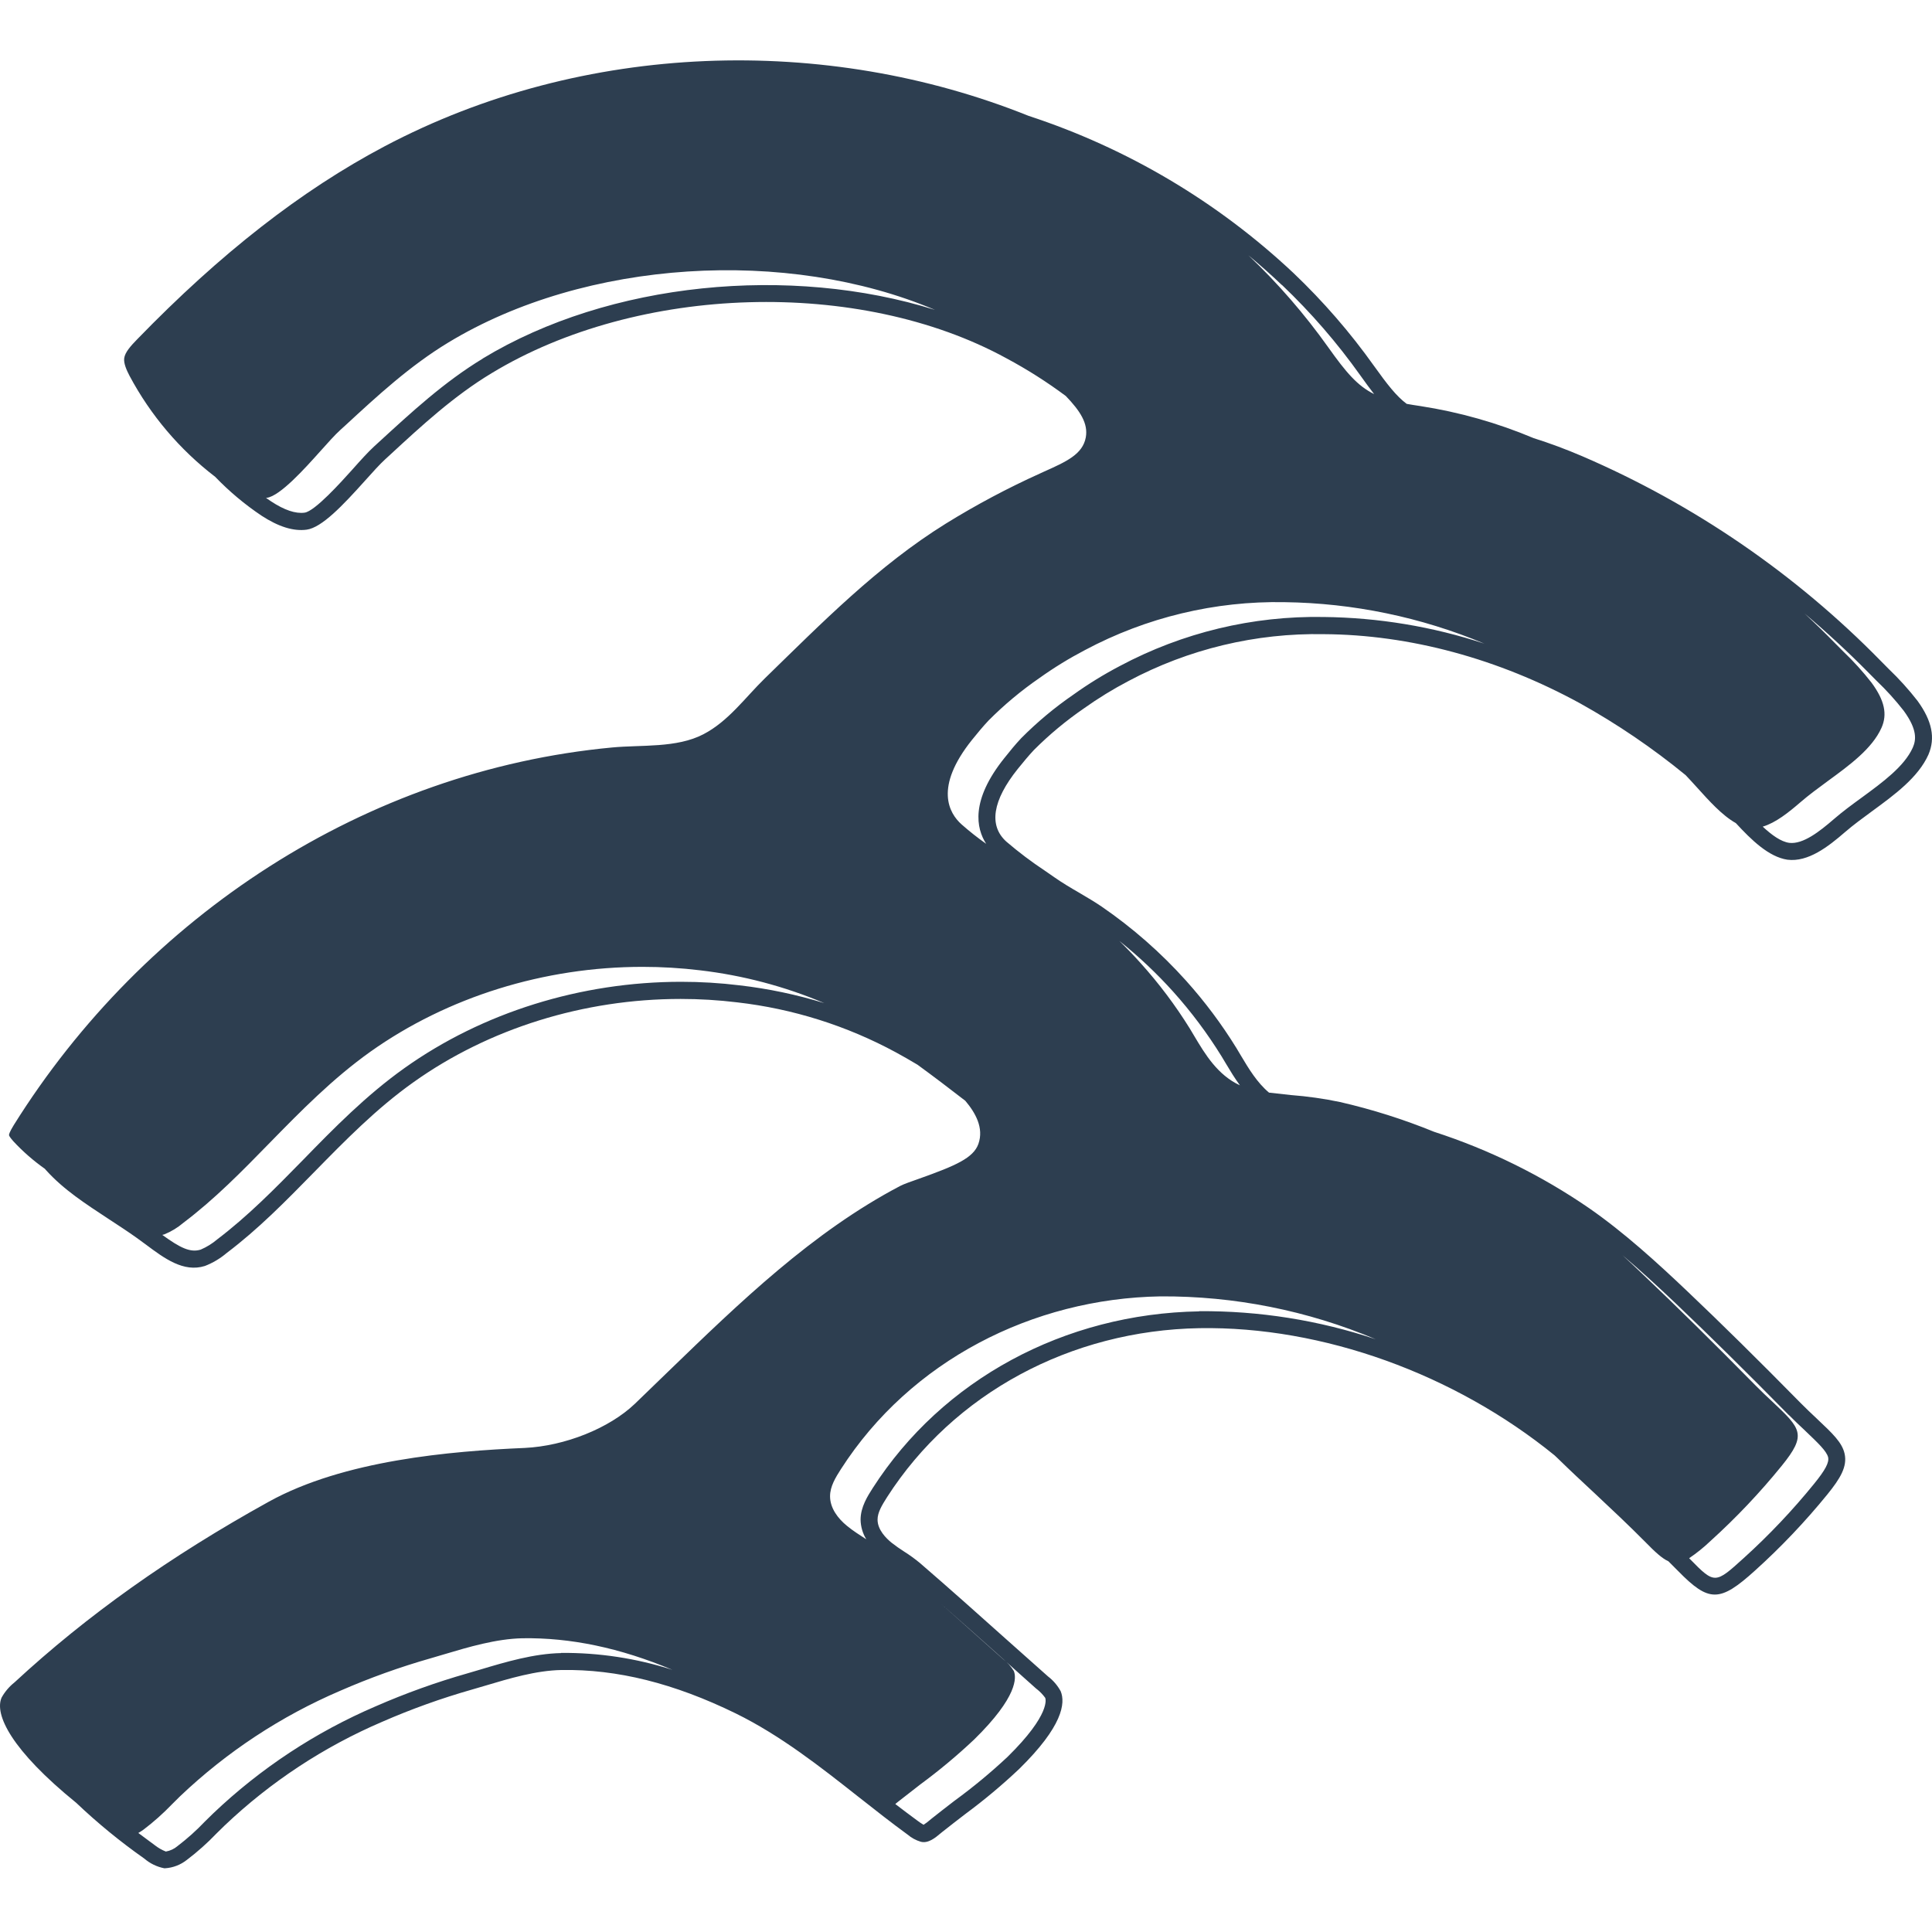 <svg width="160" height="160" viewBox="0 0 160 160" fill="none" xmlns="http://www.w3.org/2000/svg">
<path d="M158.806 58.047C158.072 57.103 157.269 56.215 156.404 55.389L155.747 54.725C148.695 47.531 140.309 41.78 131.059 37.792C129.707 37.212 128.355 36.708 127.003 36.282C123.997 35.017 120.848 34.126 117.625 33.628C117.22 33.569 116.846 33.509 116.496 33.446C115.629 32.799 114.888 31.834 113.786 30.299C111.814 27.528 109.58 24.952 107.115 22.607C100.848 16.717 93.363 12.276 85.189 9.597C68.386 2.846 48.337 3.402 31.841 12.122C24.964 15.758 18.265 20.982 11.363 28.097C10.832 28.642 10.349 29.174 10.286 29.67C10.23 30.097 10.492 30.674 10.73 31.128C12.469 34.389 14.887 37.24 17.821 39.488C18.984 40.697 20.273 41.778 21.667 42.712C23.066 43.621 24.3 44.012 25.398 43.865C26.653 43.691 28.384 41.865 30.219 39.82C30.869 39.093 31.446 38.453 31.897 38.04L32.313 37.659C34.901 35.268 37.579 32.796 40.705 30.911C52.848 23.544 71.176 23.009 83.343 29.67C85.06 30.588 86.705 31.633 88.266 32.796C89.459 34.037 90.13 35.075 89.92 36.226C89.661 37.624 88.312 38.233 86.424 39.075L86.158 39.198C83.459 40.415 80.843 41.807 78.326 43.365C72.693 46.862 68.061 51.585 63.347 56.173C61.704 57.774 60.327 59.732 58.25 60.809C56.033 61.963 53.127 61.672 50.691 61.903C30.289 63.819 11.975 75.826 1.136 93.182C0.786 93.755 0.741 93.944 0.748 94.004C0.755 94.063 0.804 94.168 1.098 94.507C1.887 95.359 2.764 96.125 3.713 96.794C3.744 96.829 3.769 96.864 3.807 96.902C5.272 98.531 7.094 99.699 9.027 100.972L9.097 101.017C9.835 101.5 10.601 102 11.311 102.507L12.073 103.063C13.608 104.21 15.199 105.398 16.968 104.843C17.625 104.588 18.235 104.225 18.772 103.769C21.412 101.773 23.649 99.486 26.041 97.046C28.565 94.472 31.174 91.801 34.24 89.626C40.481 85.179 48.341 82.728 56.365 82.728C57.932 82.727 59.498 82.822 61.054 83.011C65.658 83.539 70.118 84.944 74.193 87.151C74.753 87.455 75.354 87.798 75.983 88.175C77.34 89.165 78.623 90.14 79.941 91.161C80.784 92.158 81.49 93.409 81.029 94.727C80.616 95.899 79.148 96.535 76.134 97.608C75.434 97.853 74.858 98.056 74.56 98.21C67.291 102.024 61.236 107.881 55.376 113.549L52.579 116.255C50.439 118.297 46.775 119.751 43.456 119.912C37.334 120.174 28.481 120.922 22.258 124.366C14.08 128.891 7.195 133.782 1.206 139.324C0.769 139.67 0.404 140.099 0.133 140.586C-0.479 141.985 0.933 144.932 6.314 149.303C8.079 150.98 9.965 152.525 11.957 153.925C12.428 154.329 12.996 154.603 13.604 154.722H13.671C14.332 154.68 14.964 154.436 15.482 154.023C16.354 153.362 17.173 152.632 17.929 151.841L18.597 151.187C22.404 147.567 26.826 144.656 31.656 142.59C34.068 141.536 36.548 140.646 39.079 139.925L40.198 139.597C42.166 139.009 44.394 138.341 46.491 138.303C51.107 138.223 55.83 139.404 60.928 141.897C64.613 143.705 67.921 146.303 71.123 148.831L71.2 148.89C72.487 149.904 73.819 150.953 75.162 151.932C75.481 152.204 75.854 152.407 76.256 152.526C76.871 152.687 77.462 152.194 77.896 151.827L78.011 151.733C78.63 151.24 79.256 150.757 79.885 150.275L79.948 150.226C81.508 149.073 82.997 147.827 84.406 146.495C88.001 142.971 88.252 141.051 87.84 140.058C87.58 139.581 87.223 139.164 86.791 138.834C85.656 137.827 84.52 136.817 83.385 135.803C81.039 133.705 78.613 131.537 76.19 129.447C75.77 129.099 75.329 128.779 74.868 128.489C74.506 128.26 74.156 128.012 73.819 127.747C73.393 127.398 72.676 126.698 72.676 125.852C72.676 125.258 73.025 124.678 73.469 123.978C78.976 115.402 88.651 110.175 99.343 109.993C109.545 109.825 120.475 113.797 128.744 120.527L128.996 120.765C130.006 121.755 131.041 122.72 132.08 123.685C133.478 124.996 134.877 126.307 136.237 127.681C137.051 128.513 137.635 129.059 138.167 129.296L138.967 130.097C141.53 132.716 142.425 132.712 145.352 130.059C147.504 128.117 149.502 126.013 151.331 123.765C152.415 122.429 152.999 121.447 152.761 120.387C152.551 119.454 151.771 118.72 150.474 117.499L150.436 117.461C150.02 117.073 149.593 116.667 149.152 116.223C145.565 112.58 142.572 109.629 139.737 106.937C137.233 104.559 134.52 102.084 131.625 100.07C127.667 97.346 123.336 95.211 118.765 93.731C116.241 92.7 113.637 91.876 110.979 91.266C109.642 90.986 108.288 90.793 106.927 90.689C106.315 90.626 105.706 90.56 105.094 90.486C104.105 89.654 103.416 88.507 102.78 87.441L102.388 86.784C101.168 84.808 99.775 82.945 98.224 81.217C96.145 78.901 93.797 76.84 91.231 75.078C90.661 74.69 90.06 74.337 89.483 73.997L89.378 73.934C88.679 73.532 87.98 73.116 87.315 72.651L86.543 72.116C85.429 71.379 84.362 70.573 83.347 69.704C81.864 68.375 82.193 66.291 84.287 63.679C84.731 63.13 85.168 62.599 85.626 62.11C86.898 60.837 88.284 59.685 89.766 58.666C90.943 57.828 92.175 57.071 93.455 56.4C98.433 53.749 104.005 52.413 109.643 52.519C116.748 52.561 124.083 54.543 130.856 58.249C133.941 59.967 136.866 61.956 139.597 64.193C139.901 64.512 140.209 64.851 140.523 65.197C141.527 66.309 142.621 67.532 143.754 68.165C145.044 69.564 146.478 70.962 148.023 71.197C149.74 71.413 151.394 70.127 152.81 68.9C153.481 68.319 154.268 67.746 155.04 67.179C156.918 65.805 158.858 64.382 159.705 62.494C160.292 61.117 160.009 59.708 158.806 58.047ZM106.168 23.6C108.565 25.882 110.737 28.389 112.654 31.086C113.07 31.67 113.447 32.184 113.8 32.638C112.402 31.939 111.482 30.848 109.993 28.754C108.048 26.019 105.845 23.478 103.413 21.167L103.374 21.132C104.328 21.922 105.254 22.745 106.154 23.6H106.168ZM39.984 29.695C36.754 31.652 34.041 34.173 31.383 36.607L30.967 36.988C30.471 37.446 29.869 38.11 29.174 38.894C28.247 39.925 26.076 42.341 25.226 42.456C24.478 42.558 23.544 42.243 22.454 41.523L22.024 41.229H22.09C23.202 41.079 25.258 38.782 26.485 37.414C27.139 36.684 27.73 36.016 28.212 35.582L28.628 35.205C31.247 32.785 33.953 30.289 37.117 28.373C48.488 21.471 65.197 20.478 77.431 25.663C65.452 21.912 50.463 23.328 39.971 29.695H39.984ZM56.418 81.308C48.103 81.308 39.957 83.85 33.481 88.465C30.314 90.721 27.66 93.427 25.09 96.067C22.758 98.448 20.545 100.699 17.999 102.633C17.587 102.984 17.123 103.272 16.625 103.486C15.765 103.755 14.936 103.353 13.44 102.269L13.604 102.227C14.182 101.993 14.718 101.667 15.192 101.262C17.786 99.301 20.01 97.032 22.363 94.619C24.912 92.014 27.551 89.322 30.674 87.098C37.076 82.553 45.086 80.071 53.208 80.071C54.803 80.07 56.397 80.166 57.98 80.357C61.519 80.772 64.981 81.687 68.263 83.074C65.978 82.37 63.632 81.877 61.257 81.602C59.643 81.405 58.019 81.307 56.393 81.308H56.418ZM46.47 136.901C44.201 136.946 41.873 137.639 39.827 138.251L38.715 138.579C36.126 139.316 33.588 140.228 31.121 141.306C26.138 143.44 21.576 146.446 17.65 150.184L16.975 150.845C16.275 151.582 15.517 152.262 14.709 152.879C14.431 153.117 14.094 153.275 13.734 153.337C13.402 153.206 13.091 153.027 12.811 152.806C12.344 152.461 11.892 152.125 11.454 151.799C11.602 151.715 11.746 151.623 11.884 151.523C12.723 150.886 13.511 150.185 14.241 149.425L14.908 148.764C18.775 145.085 23.267 142.125 28.174 140.023C30.613 138.958 33.121 138.057 35.681 137.328L36.796 136.999C38.813 136.397 41.096 135.719 43.264 135.674C47.229 135.611 51.334 136.46 55.687 138.289C52.701 137.332 49.581 136.858 46.446 136.887L46.47 136.901ZM85.861 139.88C86.126 140.089 86.361 140.334 86.56 140.607C86.585 140.66 87.064 141.939 83.434 145.502C82.059 146.789 80.608 147.991 79.088 149.103L79.025 149.149C78.392 149.638 77.756 150.128 77.134 150.624L76.994 150.74C76.834 150.88 76.663 151.007 76.483 151.121C76.305 151.014 76.132 150.897 75.966 150.771C75.36 150.326 74.753 149.869 74.144 149.401L74.34 149.24C74.963 148.747 75.592 148.257 76.221 147.775C77.781 146.626 79.27 145.384 80.679 144.055C84.301 140.502 84.175 138.911 83.962 138.39C83.734 138.013 83.436 137.682 83.085 137.415C81.355 135.879 79.628 134.338 77.903 132.793C79.431 134.139 80.952 135.499 82.448 136.828C83.572 137.844 84.701 138.857 85.836 139.866L85.861 139.88ZM99.318 108.601C88.154 108.786 78.046 114.251 72.284 123.223C71.858 123.891 71.27 124.8 71.27 125.852C71.279 126.427 71.442 126.988 71.742 127.478C71.204 127.129 70.644 126.779 70.141 126.363C69.389 125.751 68.742 124.894 68.742 123.915C68.742 123.097 69.2 122.356 69.644 121.664C75.4 112.699 85.504 107.538 96.102 107.36C102.225 107.324 108.291 108.532 113.933 110.912C109.216 109.333 104.269 108.548 99.294 108.587L99.318 108.601ZM148.156 117.195C148.614 117.66 149.055 118.069 149.478 118.468L149.516 118.506C150.565 119.506 151.264 120.167 151.397 120.681C151.492 121.118 151.17 121.73 150.243 122.873C148.461 125.071 146.513 127.128 144.415 129.027C142.051 131.17 142.006 131.212 139.967 129.125L139.887 129.045C140.516 128.619 141.107 128.142 141.656 127.618C143.78 125.696 145.753 123.613 147.558 121.387C149.656 118.797 149.163 118.328 146.768 116.069C146.341 115.671 145.89 115.248 145.425 114.776C141.849 111.147 138.859 108.199 136.024 105.507C135.482 104.989 134.922 104.458 134.359 103.944C135.891 105.238 137.366 106.605 138.772 107.94C141.572 110.608 144.555 113.549 148.132 117.181L148.156 117.195ZM97.161 82.13C98.653 83.793 99.993 85.586 101.168 87.486L101.556 88.133C101.885 88.686 102.255 89.297 102.685 89.881C100.836 89.032 99.797 87.294 98.927 85.836L98.539 85.186C97.341 83.255 95.973 81.436 94.451 79.749C93.888 79.12 93.301 78.511 92.703 77.924C94.301 79.203 95.792 80.609 97.161 82.13ZM92.756 55.148C91.42 55.847 90.135 56.638 88.91 57.515C87.356 58.581 85.906 59.791 84.578 61.127C84.085 61.651 83.63 62.208 83.179 62.777C80.35 66.302 80.85 68.613 81.672 69.882C80.962 69.383 80.281 68.845 79.63 68.27C78.599 67.351 77.344 65.214 80.494 61.277C80.938 60.728 81.385 60.183 81.868 59.669C83.161 58.369 84.571 57.192 86.081 56.152C87.282 55.294 88.542 54.521 89.85 53.837C94.93 51.128 100.618 49.762 106.374 49.869C112.06 49.943 117.679 51.108 122.926 53.302C118.628 51.888 114.137 51.144 109.612 51.096C103.74 50.992 97.939 52.387 92.756 55.148ZM158.407 61.917C157.708 63.47 155.922 64.777 154.18 66.053C153.397 66.623 152.589 67.214 151.873 67.837C150.687 68.861 149.324 69.934 148.184 69.802C147.485 69.707 146.733 69.155 145.981 68.459C147.055 68.141 148.132 67.277 149.104 66.438C149.782 65.851 150.562 65.277 151.362 64.69C153.173 63.368 155.044 62.001 155.817 60.274C156.32 59.152 156.068 58.001 154.998 56.543C154.285 55.629 153.505 54.768 152.666 53.967L152.002 53.299C151.172 52.45 150.32 51.619 149.446 50.806C151.289 52.362 153.058 54.001 154.736 55.701L155.401 56.372C156.215 57.147 156.972 57.981 157.663 58.868C158.806 60.442 158.684 61.284 158.407 61.917Z" fill="#2D3E50"/>
</svg>
